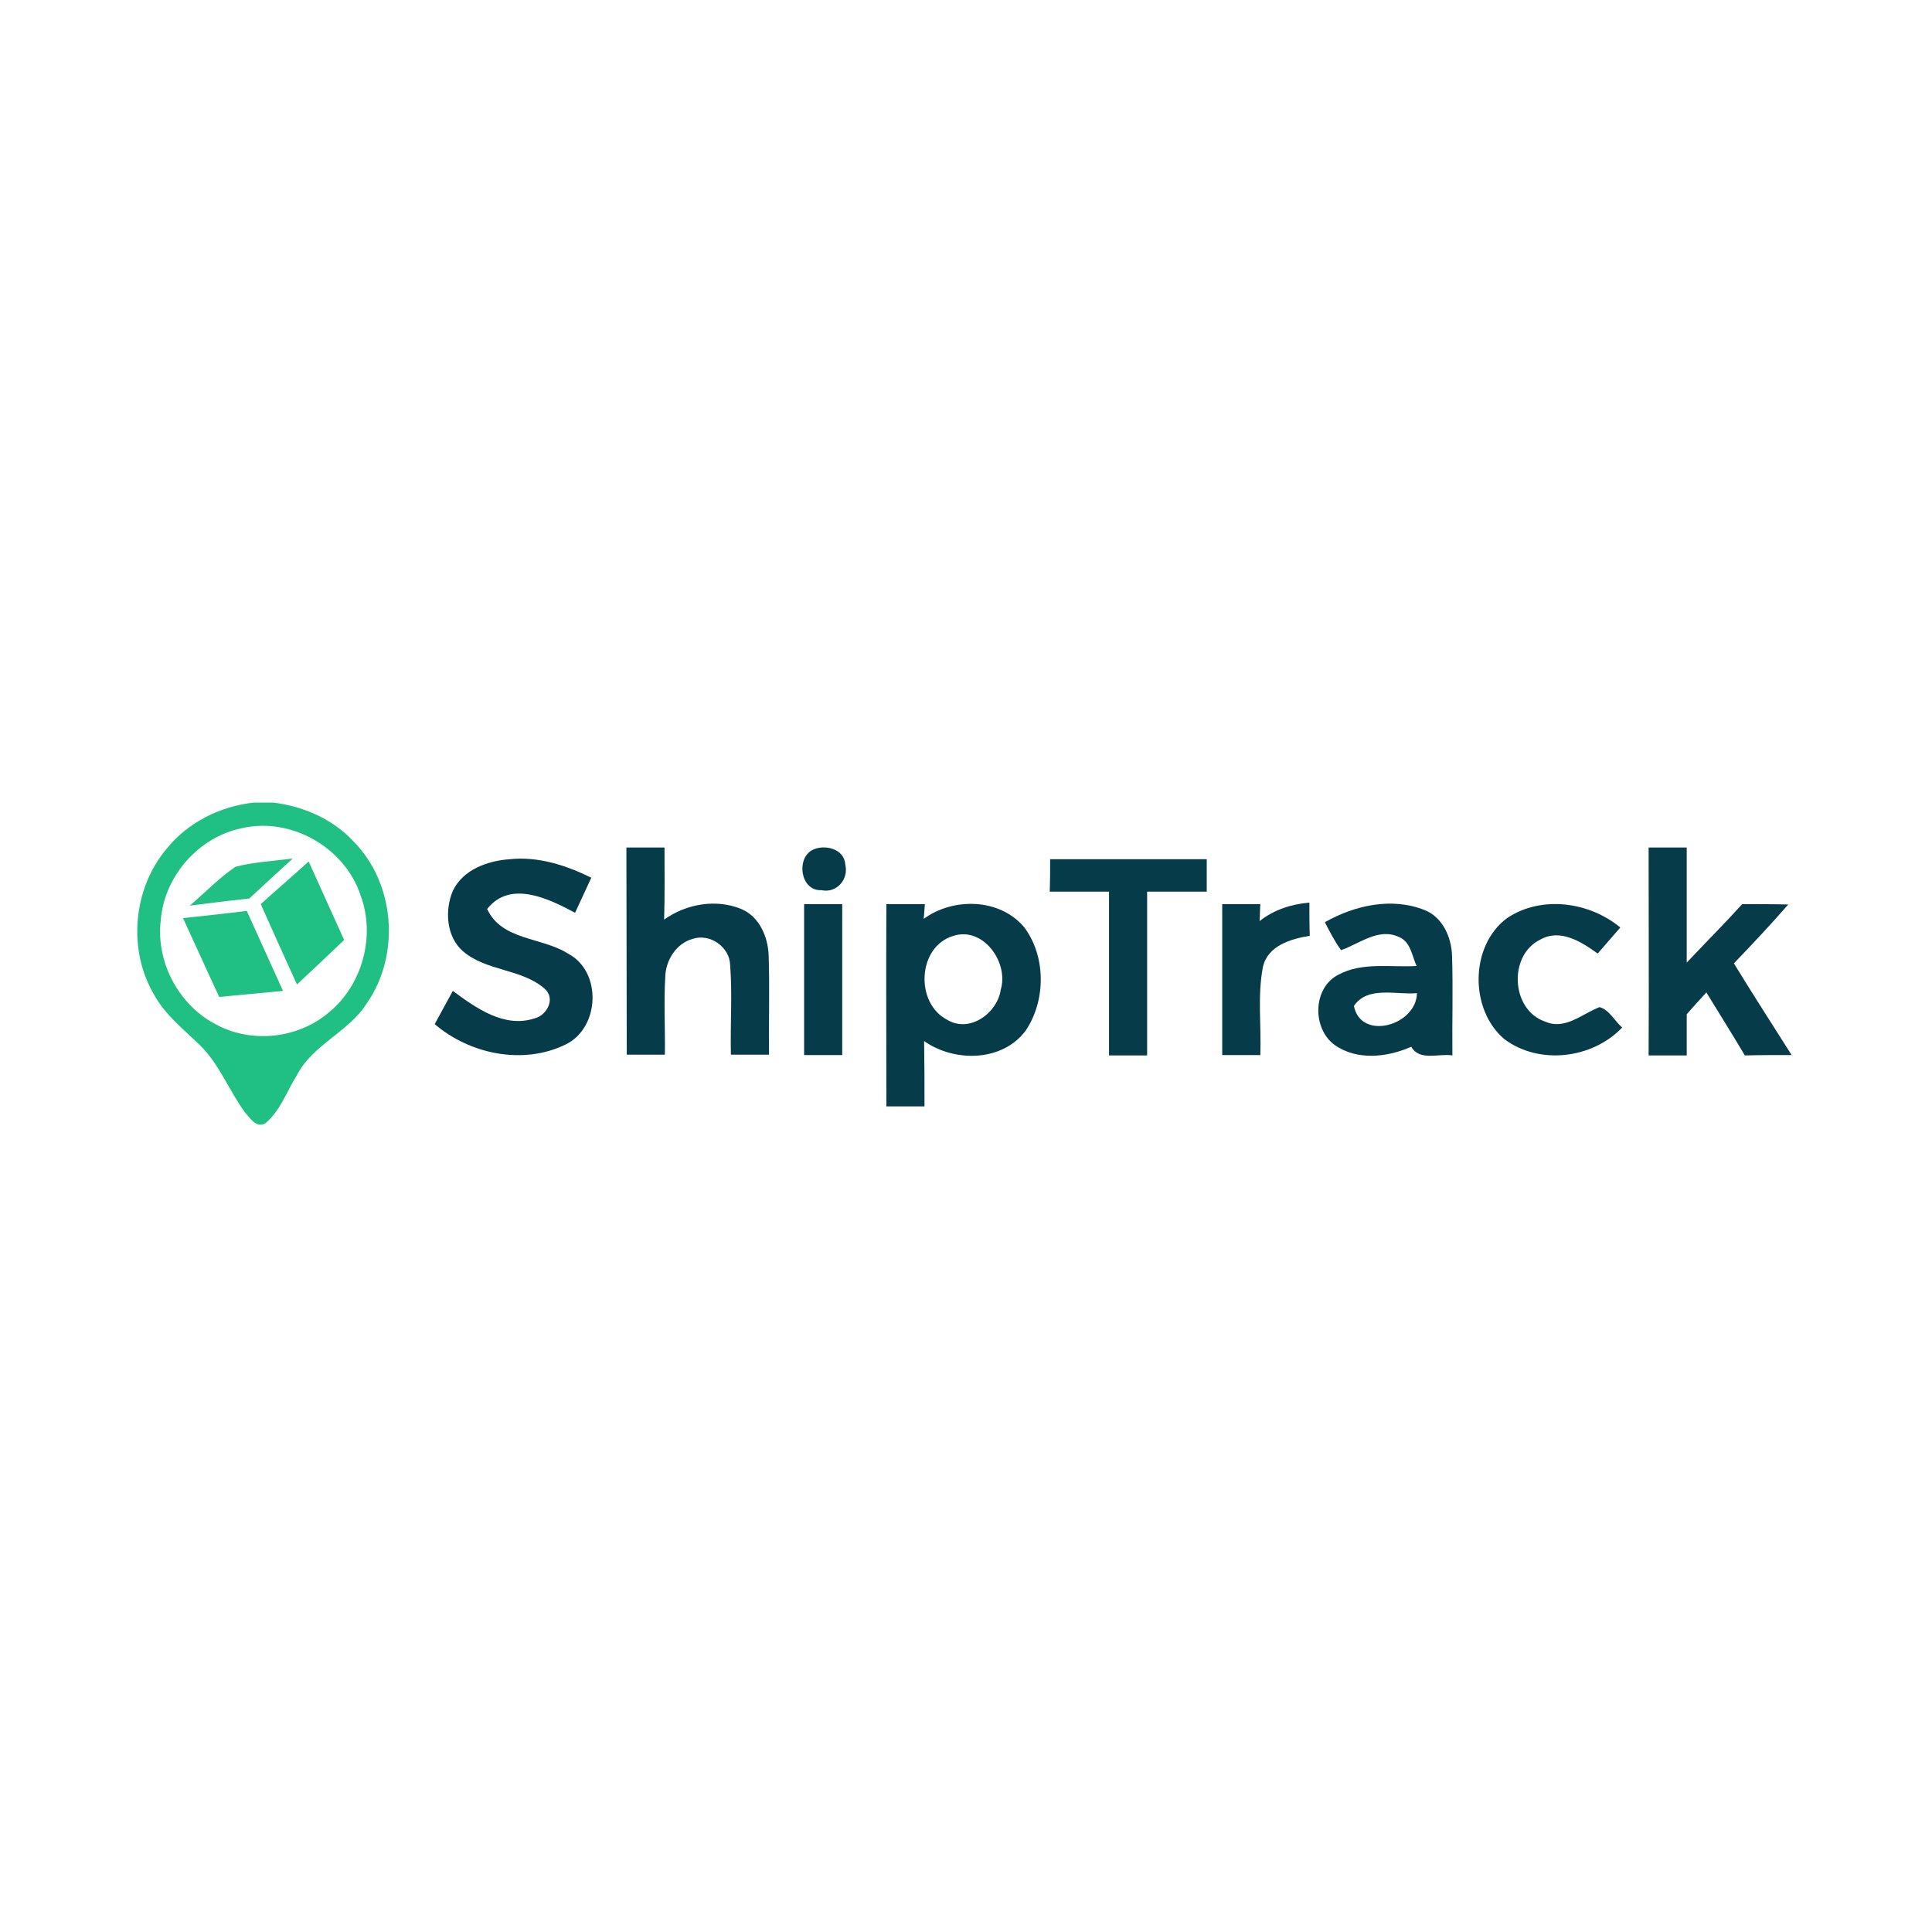 <?xml version="1.0" encoding="utf-8"?>
<!-- Generator: Adobe Illustrator 21.1.0, SVG Export Plug-In . SVG Version: 6.00 Build 0)  -->
<svg version="1.1" id="Layer_1" xmlns="http://www.w3.org/2000/svg" xmlns:xlink="http://www.w3.org/1999/xlink" x="0px" y="0px"
	 viewBox="0 0 512 512" style="enable-background:new 0 0 512 512;" xml:space="preserve">
<style type="text/css">
	.st0{fill:#FFFFFF;}
	.st1{fill:#20C084;}
	.st2{fill:#063C4A;}
</style>
<rect y="0" class="st0" width="512" height="512"/>
<g id="_x23_20c084ff">
	<path class="st1" d="M67.2,212.7h5.3c7.9,1,15.6,4.3,21.1,10.2c11.1,11.1,12.6,30.1,3.6,43c-4.8,7.6-14.3,10.9-18.5,19
		c-2.7,4.3-4.4,9.5-8.4,12.8c-2.4,1.3-3.9-1.3-5.3-2.8c-4.3-5.8-6.8-12.8-12-17.9c-4.3-4.2-9.2-8-12.1-13.3
		c-7.1-11.9-5.7-28.1,3.2-38.7C49.8,217.9,58.3,213.7,67.2,212.7 M64,219.5c-11.5,2.4-20.5,12.8-21.4,24.4
		c-1.3,10.9,4.6,22.2,14.3,27.4c9.6,5.4,22.2,4,30.5-3.2c8.7-7.3,12.1-20.1,8.2-30.7C91.5,224.7,77.2,216.4,64,219.5z"/>
	<path class="st1" d="M62.4,229.7c5-1.3,10.1-1.5,15.2-2.2c-3.8,3.5-7.7,7-11.5,10.6c-5.3,0.6-10.5,1.2-15.8,1.9
		C54.4,236.5,58,232.7,62.4,229.7z"/>
	<path class="st1" d="M69.1,239.6c4.2-3.8,8.5-7.5,12.7-11.3c3.1,6.9,6.3,13.9,9.4,20.8c-4.2,4-8.3,7.9-12.5,11.8
		C75.5,253.9,72.3,246.8,69.1,239.6z"/>
	<path class="st1" d="M48.5,243.3c5.6-0.6,11.3-1.2,16.9-1.9c3.2,7.1,6.4,14.1,9.6,21.2c-5.6,0.5-11.3,1.1-16.9,1.6
		C54.8,257.2,51.7,250.2,48.5,243.3z"/>
</g>
<g id="_x23_063c4aff">
	<path class="st2" d="M166,224.6c3.4,0,6.7,0,10.1,0c0,6.4,0.1,12.7-0.1,19.1c5.9-4.2,13.9-5.6,20.7-2.7c4.6,2.1,6.8,7.3,7,12.1
		c0.3,8.8,0,17.6,0.1,26.4c-3.4,0-6.7,0-10.1,0c-0.2-7.9,0.4-15.8-0.2-23.7c-0.1-4.8-5.3-8.5-9.9-7c-4.4,1.2-7.2,5.7-7.3,10.1
		c-0.4,6.9,0,13.8-0.1,20.6c-3.4,0-6.8,0-10.1,0C166.1,261.3,166,243,166,224.6z"/>
	<path class="st2" d="M215.2,225.3c3.2-1.7,8.6-0.4,8.8,3.8c1,3.9-2.3,7.7-6.3,6.8C212.2,236.2,210.9,227.7,215.2,225.3z"/>
	<path class="st2" d="M436.9,224.6c3.4,0,6.7,0,10.1,0c0,10.1,0,20.3,0,30.5c4.9-5.2,9.9-10.2,14.7-15.5c4.1,0,8.1,0,12.2,0.1
		c-4.6,5.3-9.5,10.5-14.4,15.6c5,8.2,10.2,16.2,15.3,24.3c-4.1,0-8.3,0-12.4,0.1c-3.3-5.6-6.8-11.1-10.2-16.7
		c-1.7,1.9-3.5,3.8-5.2,5.8c0,3.6,0,7.3,0,10.9c-3.4,0-6.8,0-10.1,0C437,261.3,436.9,243,436.9,224.6z"/>
	<path class="st2" d="M120,236.1c2.7-5.7,9.3-8,15.1-8.4c7.5-0.8,14.9,1.6,21.6,4.9c-1.4,3.1-2.9,6.2-4.3,9.3
		c-6.9-3.7-17.2-8.8-23.3-1c3.9,8.4,14.5,7.4,21.4,11.8c9.1,4.7,8.5,19.7-0.6,24.1c-11.2,5.5-25.4,2.6-34.7-5.4
		c1.6-2.9,3.2-5.9,4.8-8.8c6.1,4.5,13.6,9.9,21.6,7.3c3.4-0.8,5.8-5.4,2.6-8c-6.1-5.2-15.3-4.5-21.5-9.8
		C118.3,248.3,117.8,241.3,120,236.1z"/>
	<path class="st2" d="M278.3,227.7c13.8,0,27.7,0,41.5,0c0,2.9,0,5.7,0,8.6c-5.3,0-10.5,0-15.8,0c0,14.5,0,28.9,0,43.4
		c-3.4,0-6.7,0-10.1,0c0-14.5,0-29,0-43.4c-5.2,0-10.5,0-15.7,0C278.3,233.4,278.3,230.5,278.3,227.7z"/>
	<path class="st2" d="M213.1,239.6c3.4,0,6.7,0,10.1,0c0,13.3,0,26.7,0,40c-3.4,0-6.7,0-10.1,0C213.1,266.3,213.1,253,213.1,239.6z"
		/>
	<path class="st2" d="M234.9,239.6c3.4,0,6.8,0,10.2,0c-0.1,1-0.2,2.9-0.3,3.9c7.8-5.7,20.1-5.5,26.6,2.2c5.8,7.7,5.8,19.3,0.5,27.3
		c-6.1,8.4-18.9,8.6-27,2.9c0.1,5.8,0.1,11.5,0.1,17.3c-3.4,0-6.7,0-10.1,0C234.9,275.3,234.8,257.5,234.9,239.6 M252.7,248
		c-9.6,2.8-10.3,17.9-1.6,22.3c5.9,3.5,13.2-1.8,14.1-8C267.4,255.1,260.6,245.5,252.7,248z"/>
	<path class="st2" d="M323.9,239.6c3.4,0,6.8,0,10.1,0c-0.1,1.1-0.1,3.4-0.2,4.5c3.8-3,8.4-4.5,13.2-4.9c0,2.9,0,5.9,0.1,8.8
		c-5,0.8-11.1,2.6-12.4,8.2c-1.5,7.7-0.4,15.6-0.7,23.4c-3.4,0-6.7,0-10.1,0C323.9,266.3,323.9,253,323.9,239.6z"/>
	<path class="st2" d="M351.1,244.4c7.9-4.5,17.8-6.7,26.5-3.2c4.7,1.9,7,7.1,7.2,11.9c0.3,8.8,0,17.7,0.1,26.6
		c-3.6-0.6-8.7,1.6-10.9-2.3c-6.3,2.8-14.3,3.7-20.2-0.4c-6.1-4.3-6-15.2,0.9-18.7c6.3-3.4,13.8-1.9,20.7-2.3
		c-1.2-2.7-1.6-6.5-4.7-7.7c-5.4-2.5-10.4,1.8-15.3,3.5C353.7,249.5,352.4,246.9,351.1,244.4 M358.8,266.6
		c1.9,9.4,16.6,5.1,16.7-3.4C370,263.7,362.4,261.2,358.8,266.6z"/>
	<path class="st2" d="M399.4,243.3c9.1-6.1,21.8-4.3,30,2.5c-2,2.3-4,4.6-6,6.9c-4.3-3.1-9.9-6.7-15.2-3.7
		c-8.5,4.1-7.8,18.6,1.2,21.7c5.3,2.4,9.8-2,14.5-3.8c2.6,0.7,4,3.7,6,5.4c-7.9,8.3-22,10-31.2,3.1
		C389.4,267.6,389.5,250.6,399.4,243.3z"/>
</g>
</svg>
